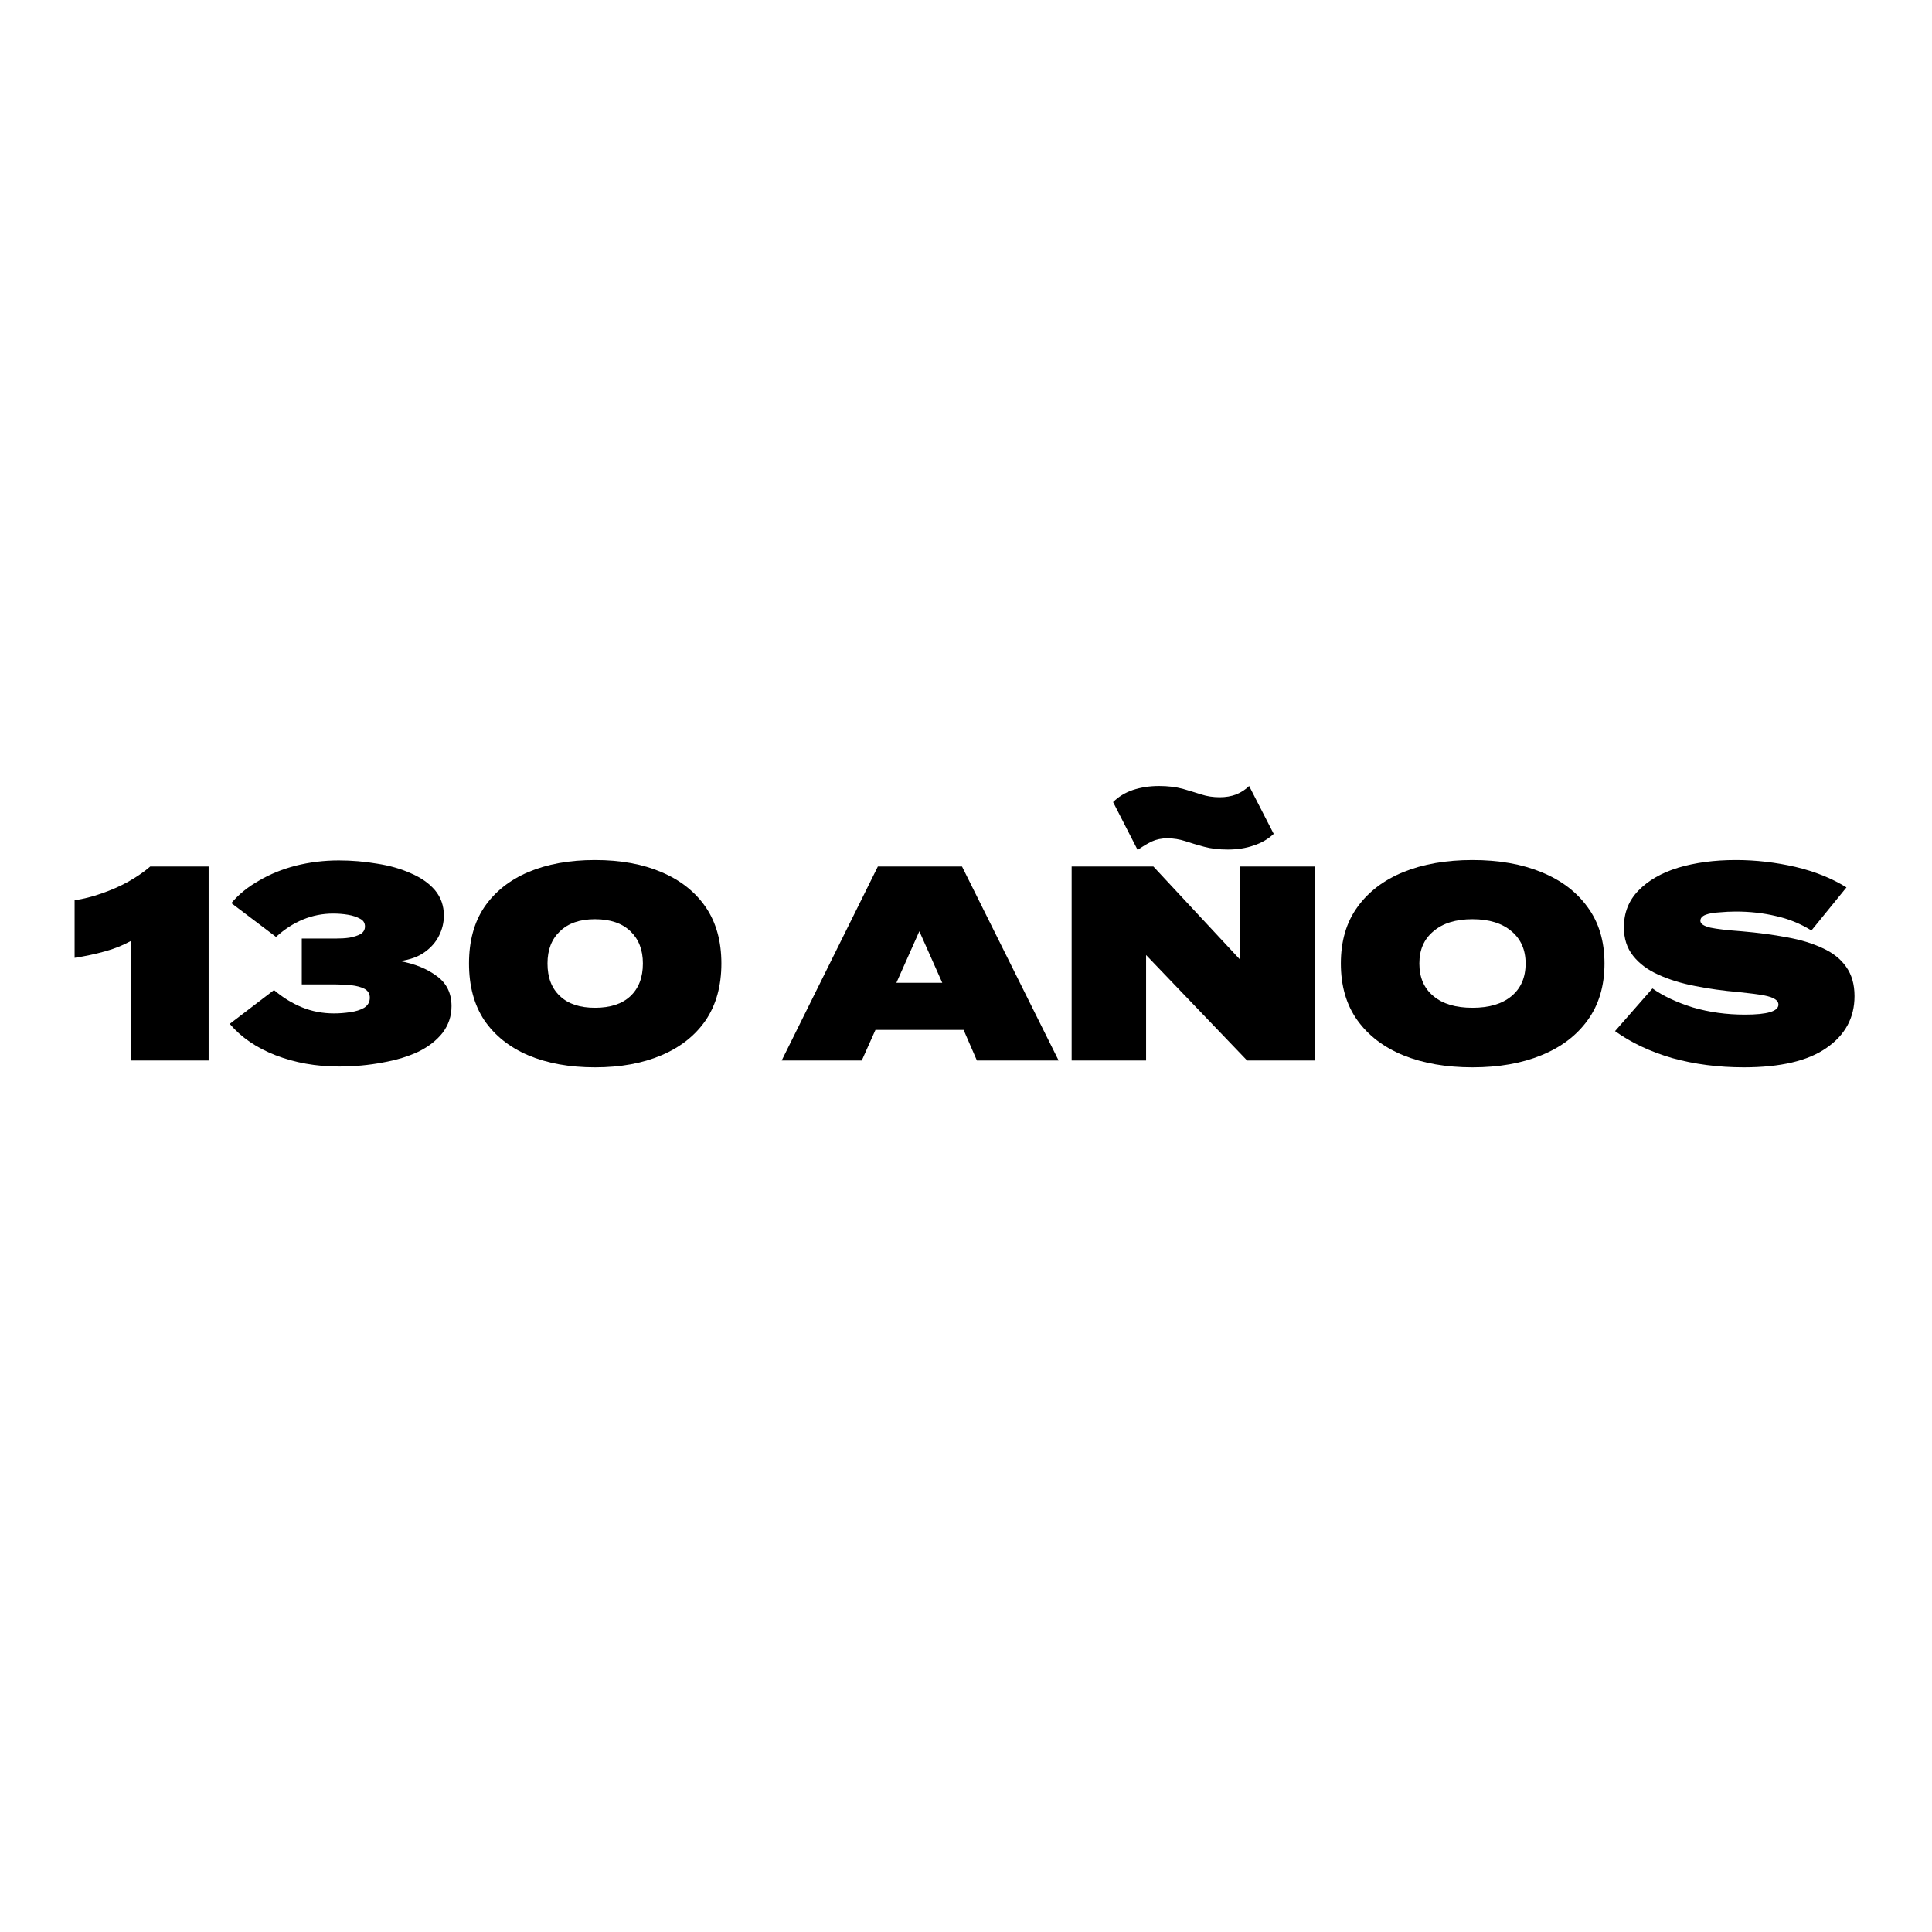 <svg xmlns="http://www.w3.org/2000/svg" xmlns:xlink="http://www.w3.org/1999/xlink" width="100" zoomAndPan="magnify" viewBox="0 0 75 75" height="100" preserveAspectRatio="xMidYMid meet" version="1.2"><defs><clipPath id="e0617387f1"><path d="M 61 3 L 71.719 3 L 71.719 12 L 61 12 Z M 61 3 "/></clipPath><clipPath id="d5a8ea2429"><rect x="0" width="72" y="0" height="15"/></clipPath></defs><g id="d6b64860db"><g transform="matrix(1,0,0,1,1,30)"><g clip-path="url(#d5a8ea2429)"><g style="fill:#000000;fill-opacity:1;"><g transform="translate(1.677, 11.168)"><path style="stroke:none" d="M 2.406 0 L 2.406 -4.641 C 2.102 -4.473 1.766 -4.336 1.391 -4.234 C 1.016 -4.129 0.625 -4.047 0.219 -3.984 L 0.219 -6.219 C 0.562 -6.27 0.91 -6.359 1.266 -6.484 C 1.629 -6.609 1.973 -6.758 2.297 -6.938 C 2.629 -7.125 2.914 -7.32 3.156 -7.531 L 5.422 -7.531 L 5.422 0 Z M 2.406 0 "/></g></g><g style="fill:#000000;fill-opacity:1;"><g transform="translate(7.762, 11.168)"><path style="stroke:none" d="M 1.875 -2.734 C 2.219 -2.441 2.582 -2.219 2.969 -2.062 C 3.352 -1.906 3.766 -1.828 4.203 -1.828 C 4.41 -1.828 4.617 -1.844 4.828 -1.875 C 5.047 -1.906 5.227 -1.961 5.375 -2.047 C 5.52 -2.141 5.594 -2.27 5.594 -2.438 C 5.594 -2.594 5.523 -2.707 5.391 -2.781 C 5.254 -2.852 5.082 -2.898 4.875 -2.922 C 4.676 -2.941 4.477 -2.953 4.281 -2.953 L 2.953 -2.953 L 2.953 -4.734 L 4.281 -4.734 C 4.457 -4.734 4.629 -4.742 4.797 -4.766 C 4.973 -4.797 5.117 -4.844 5.234 -4.906 C 5.348 -4.977 5.406 -5.078 5.406 -5.203 C 5.406 -5.336 5.344 -5.438 5.219 -5.5 C 5.094 -5.57 4.938 -5.625 4.75 -5.656 C 4.562 -5.688 4.367 -5.703 4.172 -5.703 C 3.359 -5.703 2.617 -5.398 1.953 -4.797 L 0.219 -6.109 C 0.508 -6.453 0.867 -6.742 1.297 -6.984 C 1.723 -7.234 2.195 -7.426 2.719 -7.562 C 3.25 -7.695 3.805 -7.766 4.391 -7.766 C 4.898 -7.766 5.395 -7.723 5.875 -7.641 C 6.363 -7.566 6.801 -7.441 7.188 -7.266 C 7.582 -7.098 7.895 -6.879 8.125 -6.609 C 8.352 -6.336 8.469 -6.008 8.469 -5.625 C 8.469 -5.352 8.406 -5.094 8.281 -4.844 C 8.156 -4.594 7.969 -4.379 7.719 -4.203 C 7.469 -4.023 7.148 -3.91 6.766 -3.859 C 7.336 -3.754 7.812 -3.562 8.188 -3.281 C 8.57 -3.008 8.766 -2.617 8.766 -2.109 C 8.766 -1.723 8.648 -1.379 8.422 -1.078 C 8.191 -0.785 7.879 -0.539 7.484 -0.344 C 7.086 -0.156 6.625 -0.016 6.094 0.078 C 5.562 0.18 4.992 0.234 4.391 0.234 C 3.504 0.234 2.688 0.086 1.938 -0.203 C 1.195 -0.492 0.602 -0.898 0.156 -1.422 Z M 1.875 -2.734 "/></g></g><g style="fill:#000000;fill-opacity:1;"><g transform="translate(16.879, 11.168)"><path style="stroke:none" d="M 5.219 0.266 C 4.227 0.266 3.363 0.109 2.625 -0.203 C 1.895 -0.516 1.328 -0.969 0.922 -1.562 C 0.523 -2.164 0.328 -2.898 0.328 -3.766 C 0.328 -4.629 0.523 -5.359 0.922 -5.953 C 1.328 -6.547 1.895 -7 2.625 -7.312 C 3.363 -7.625 4.227 -7.781 5.219 -7.781 C 6.207 -7.781 7.066 -7.625 7.797 -7.312 C 8.535 -7 9.109 -6.547 9.516 -5.953 C 9.922 -5.359 10.125 -4.629 10.125 -3.766 C 10.125 -2.898 9.922 -2.164 9.516 -1.562 C 9.109 -0.969 8.535 -0.516 7.797 -0.203 C 7.066 0.109 6.207 0.266 5.219 0.266 Z M 5.219 -2.047 C 5.812 -2.047 6.27 -2.195 6.594 -2.5 C 6.914 -2.801 7.078 -3.223 7.078 -3.766 C 7.078 -4.297 6.914 -4.711 6.594 -5.016 C 6.27 -5.328 5.812 -5.484 5.219 -5.484 C 4.633 -5.484 4.18 -5.328 3.859 -5.016 C 3.535 -4.711 3.375 -4.297 3.375 -3.766 C 3.375 -3.223 3.535 -2.801 3.859 -2.5 C 4.18 -2.195 4.633 -2.047 5.219 -2.047 Z M 5.219 -2.047 "/></g></g><g style="fill:#000000;fill-opacity:1;"><g transform="translate(27.329, 11.168)"><path style="stroke:none" d=""/></g></g><g style="fill:#000000;fill-opacity:1;"><g transform="translate(29.501, 11.168)"><path style="stroke:none" d="M 7.422 0 L 6.906 -1.188 L 3.484 -1.188 L 2.953 0 L -0.156 0 L 3.578 -7.531 L 6.844 -7.531 L 10.594 0 Z M 4.297 -3.016 L 6.078 -3.016 L 5.188 -5.016 Z M 4.297 -3.016 "/></g></g><g style="fill:#000000;fill-opacity:1;"><g transform="translate(39.929, 11.168)"><path style="stroke:none" d="M 7.562 -10.656 L 8.516 -8.797 C 8.305 -8.598 8.047 -8.445 7.734 -8.344 C 7.43 -8.238 7.098 -8.188 6.734 -8.188 C 6.391 -8.188 6.082 -8.223 5.812 -8.297 C 5.551 -8.367 5.305 -8.441 5.078 -8.516 C 4.859 -8.586 4.629 -8.625 4.391 -8.625 C 4.16 -8.625 3.957 -8.582 3.781 -8.5 C 3.602 -8.414 3.422 -8.305 3.234 -8.172 L 2.281 -10.031 C 2.488 -10.238 2.742 -10.395 3.047 -10.5 C 3.359 -10.602 3.695 -10.656 4.062 -10.656 C 4.414 -10.656 4.723 -10.617 4.984 -10.547 C 5.242 -10.473 5.484 -10.398 5.703 -10.328 C 5.93 -10.254 6.172 -10.219 6.422 -10.219 C 6.648 -10.219 6.863 -10.254 7.062 -10.328 C 7.258 -10.41 7.426 -10.52 7.562 -10.656 Z M 7.219 -7.531 L 10.125 -7.531 L 10.125 0 L 7.484 0 L 3.562 -4.094 L 3.562 0 L 0.672 0 L 0.672 -7.531 L 3.844 -7.531 L 7.219 -3.906 Z M 7.219 -7.531 "/></g></g><g style="fill:#000000;fill-opacity:1;"><g transform="translate(50.724, 11.168)"><path style="stroke:none" d="M 5.438 0.266 C 4.414 0.266 3.52 0.109 2.75 -0.203 C 1.988 -0.516 1.395 -0.969 0.969 -1.562 C 0.539 -2.164 0.328 -2.898 0.328 -3.766 C 0.328 -4.629 0.539 -5.359 0.969 -5.953 C 1.395 -6.547 1.988 -7 2.75 -7.312 C 3.52 -7.625 4.414 -7.781 5.438 -7.781 C 6.457 -7.781 7.348 -7.625 8.109 -7.312 C 8.879 -7 9.477 -6.547 9.906 -5.953 C 10.344 -5.359 10.562 -4.629 10.562 -3.766 C 10.562 -2.898 10.344 -2.164 9.906 -1.562 C 9.477 -0.969 8.879 -0.516 8.109 -0.203 C 7.348 0.109 6.457 0.266 5.438 0.266 Z M 5.438 -2.047 C 6.082 -2.047 6.586 -2.195 6.953 -2.5 C 7.316 -2.801 7.5 -3.223 7.5 -3.766 C 7.5 -4.297 7.316 -4.711 6.953 -5.016 C 6.586 -5.328 6.082 -5.484 5.438 -5.484 C 4.789 -5.484 4.285 -5.328 3.922 -5.016 C 3.555 -4.711 3.375 -4.297 3.375 -3.766 C 3.375 -3.223 3.555 -2.801 3.922 -2.5 C 4.285 -2.195 4.789 -2.047 5.438 -2.047 Z M 5.438 -2.047 "/></g></g><g clip-rule="nonzero" clip-path="url(#e0617387f1)"><g style="fill:#000000;fill-opacity:1;"><g transform="translate(61.539, 11.168)"><path style="stroke:none" d="M 5.062 -5.016 C 5.707 -4.961 6.297 -4.883 6.828 -4.781 C 7.359 -4.688 7.82 -4.547 8.219 -4.359 C 8.613 -4.18 8.914 -3.941 9.125 -3.641 C 9.344 -3.336 9.453 -2.957 9.453 -2.5 C 9.453 -1.656 9.086 -0.984 8.359 -0.484 C 7.641 0.016 6.57 0.266 5.156 0.266 C 4.164 0.266 3.238 0.145 2.375 -0.094 C 1.52 -0.344 0.781 -0.691 0.156 -1.141 L 1.609 -2.797 C 2.023 -2.504 2.547 -2.258 3.172 -2.062 C 3.805 -1.875 4.484 -1.781 5.203 -1.781 C 6.066 -1.781 6.5 -1.91 6.5 -2.172 C 6.5 -2.254 6.457 -2.32 6.375 -2.375 C 6.289 -2.438 6.141 -2.488 5.922 -2.531 C 5.703 -2.57 5.379 -2.613 4.953 -2.656 C 4.359 -2.707 3.797 -2.785 3.266 -2.891 C 2.734 -2.992 2.258 -3.141 1.844 -3.328 C 1.426 -3.516 1.098 -3.758 0.859 -4.062 C 0.617 -4.363 0.5 -4.734 0.5 -5.172 C 0.5 -5.734 0.688 -6.207 1.062 -6.594 C 1.445 -6.988 1.961 -7.285 2.609 -7.484 C 3.266 -7.68 4.008 -7.781 4.844 -7.781 C 5.625 -7.781 6.395 -7.691 7.156 -7.516 C 7.914 -7.336 8.578 -7.07 9.141 -6.719 L 7.781 -5.047 C 7.344 -5.316 6.879 -5.504 6.391 -5.609 C 5.91 -5.723 5.395 -5.781 4.844 -5.781 C 4.633 -5.781 4.422 -5.77 4.203 -5.75 C 3.984 -5.738 3.805 -5.707 3.672 -5.656 C 3.535 -5.602 3.469 -5.523 3.469 -5.422 C 3.469 -5.305 3.598 -5.219 3.859 -5.156 C 4.117 -5.102 4.52 -5.055 5.062 -5.016 Z M 5.062 -5.016 "/></g></g></g></g></g></g></svg>